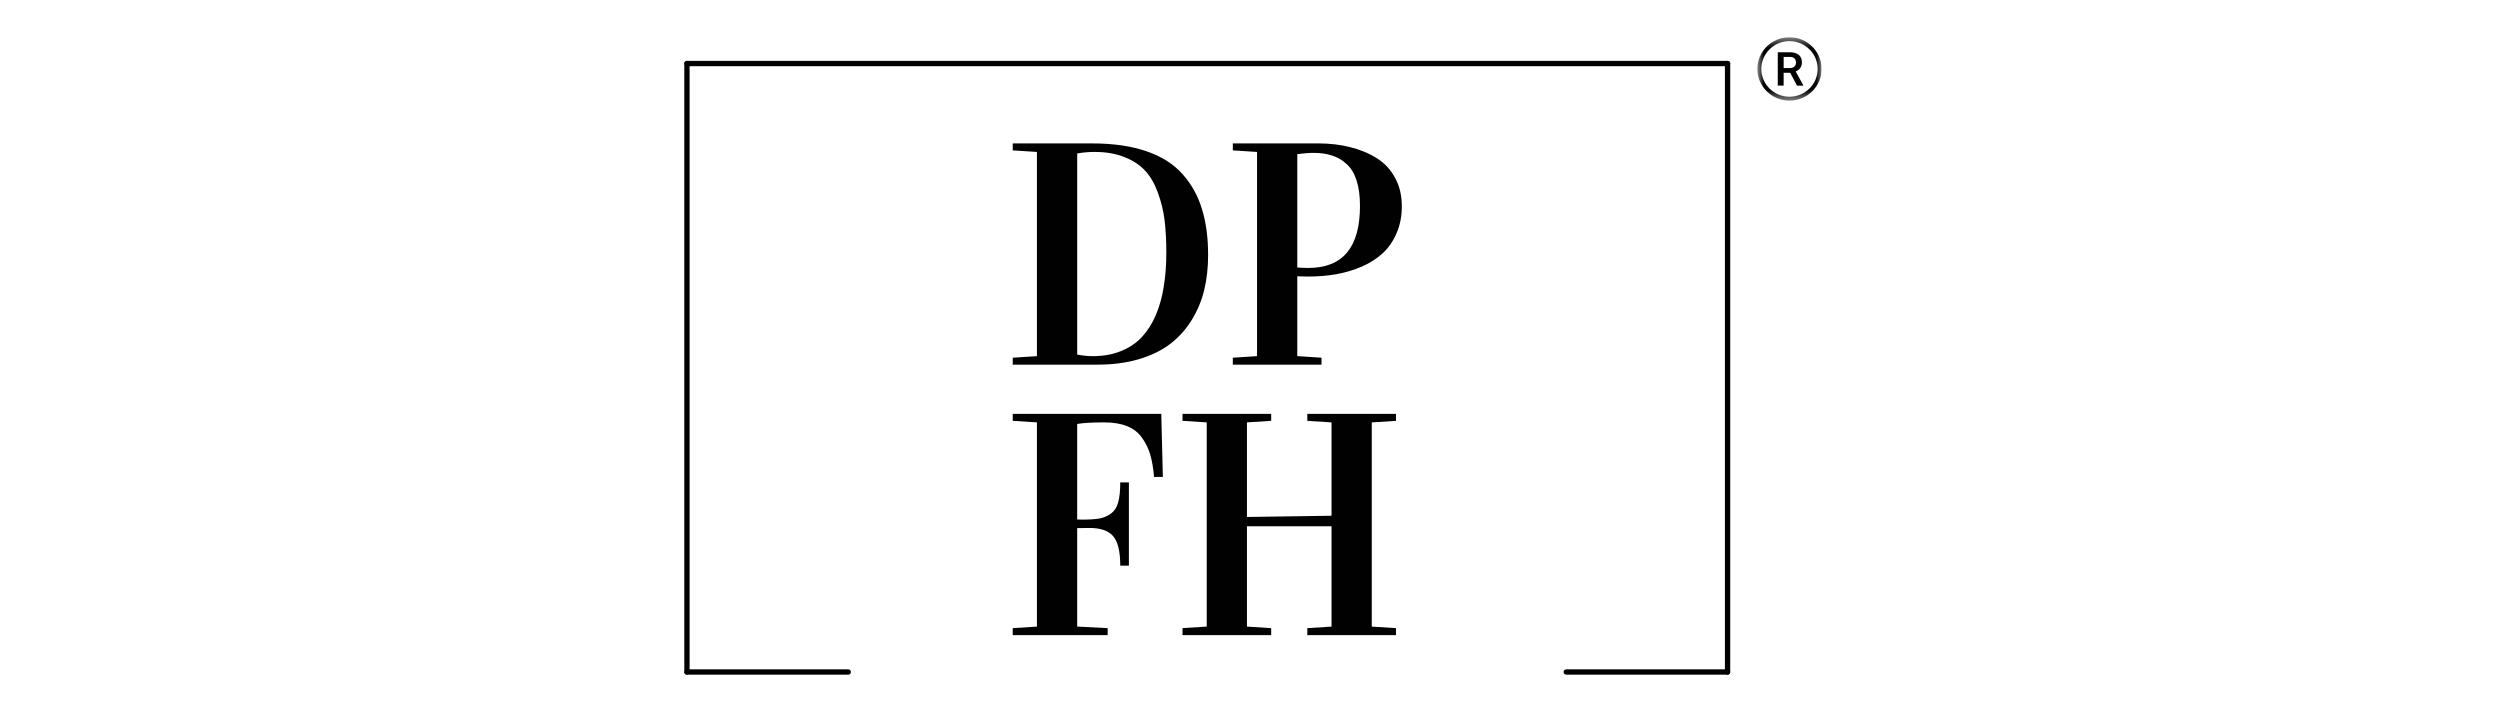 <svg width="236" height="68" viewBox="0 0 236 68" fill="none" xmlns="http://www.w3.org/2000/svg">
<mask id="mask0_10878_5293" style="mask-type:alpha" maskUnits="userSpaceOnUse" x="0" y="0" width="236" height="68">
<rect y="0.035" width="236" height="67.787" fill="#D9D9D9"/>
</mask>
<g mask="url(#mask0_10878_5293)">
</g>
<g clip-path="url(#clip0_10878_5293)">
<path d="M163.082 5.997V63.437" stroke="#010101" stroke-width="0.5" stroke-linecap="round"/>
<path d="M64.848 5.997V63.437" stroke="#010101" stroke-width="0.5" stroke-linecap="round"/>
<path d="M163.082 63.437H147.854" stroke="#010101" stroke-width="0.5" stroke-linecap="round"/>
<path d="M80.077 63.437H64.848" stroke="#010101" stroke-width="0.5" stroke-linecap="round"/>
<path d="M64.848 5.997H163.081" stroke="#010101" stroke-width="0.5" stroke-linecap="round"/>
<path d="M95.602 34.426V33.767L97.886 33.62V14.344L95.602 14.197V13.537H103.08C105.088 13.537 106.809 13.787 108.244 14.284C109.68 14.781 110.811 15.504 111.642 16.45C112.484 17.395 113.092 18.494 113.468 19.743C113.854 20.993 114.046 22.438 114.046 24.076C114.046 25.257 113.923 26.36 113.676 27.383C113.429 28.398 113.033 29.344 112.489 30.222C111.956 31.09 111.282 31.837 110.472 32.462C109.67 33.077 108.682 33.56 107.503 33.91C106.337 34.252 105.025 34.423 103.57 34.423H95.602V34.426ZM101.686 33.475C102.221 33.572 102.705 33.622 103.141 33.622C104.15 33.622 105.045 33.461 105.827 33.139C106.619 32.817 107.276 32.373 107.801 31.806C108.335 31.23 108.776 30.531 109.123 29.713C109.47 28.884 109.717 27.986 109.864 27.019C110.023 26.054 110.101 24.994 110.101 23.844C110.101 22.712 110.046 21.701 109.939 20.813C109.831 19.925 109.623 19.061 109.315 18.221C109.019 17.382 108.623 16.69 108.129 16.142C107.635 15.595 106.982 15.162 106.17 14.839C105.358 14.506 104.409 14.342 103.321 14.342C102.766 14.342 102.223 14.39 101.688 14.489V33.475H101.686ZM116.378 34.426V33.767L118.664 33.62V14.344L116.378 14.197V13.537H124.436C125.525 13.537 126.529 13.655 127.448 13.889C128.378 14.114 129.215 14.46 129.956 14.928C130.699 15.386 131.277 16.007 131.693 16.786C132.119 17.558 132.332 18.45 132.332 19.465C132.332 20.401 132.17 21.246 131.842 21.997C131.527 22.749 131.095 23.377 130.552 23.884C130.007 24.391 129.35 24.816 128.578 25.157C127.815 25.489 127.005 25.733 126.144 25.888C125.293 26.035 124.387 26.108 123.429 26.108C123.221 26.108 122.899 26.099 122.464 26.079V33.618L124.75 33.765V34.425H116.378V34.426ZM122.462 25.25C122.809 25.279 123.16 25.294 123.515 25.294C126.76 25.294 128.382 23.343 128.382 19.44C128.382 18.494 128.274 17.688 128.056 17.024C127.838 16.351 127.521 15.833 127.107 15.473C126.701 15.102 126.246 14.839 125.742 14.682C125.248 14.516 124.68 14.433 124.036 14.433C123.552 14.433 123.027 14.471 122.464 14.551V25.25H122.462ZM95.602 59.956V59.296L97.886 59.149V39.873L95.602 39.726V39.068H109.625L109.774 45.025H108.942C108.874 44.205 108.754 43.507 108.586 42.932C108.417 42.346 108.16 41.814 107.813 41.337C107.478 40.849 107.011 40.484 106.419 40.238C105.825 39.995 105.103 39.873 104.252 39.873C103.115 39.873 102.258 39.921 101.686 40.02V49.036C101.933 49.046 102.076 49.052 102.117 49.052C102.819 49.052 103.374 49.017 103.78 48.949C104.186 48.872 104.55 48.715 104.878 48.481C105.205 48.237 105.433 47.882 105.56 47.411C105.688 46.942 105.752 46.319 105.752 45.537H106.568V53.397H105.752C105.752 52.061 105.529 51.133 105.084 50.616C104.639 50.1 103.898 49.841 102.858 49.841L101.686 49.854V59.149L104.564 59.296V59.956H95.602ZM111.629 59.956V59.296L113.915 59.149V39.873L111.629 39.726V39.068H119.999V39.726L117.713 39.873V48.802L125.697 48.686V39.875L123.411 39.728V39.07H131.781V39.728L129.495 39.875V59.151L131.781 59.298V59.958H123.411V59.298L125.697 59.151V49.68H117.713V59.151L119.999 59.298V59.958H111.629V59.956Z" fill="#010101"/>
<mask id="mask1_10878_5293" style="mask-type:luminance" maskUnits="userSpaceOnUse" x="165" y="3" width="7" height="7">
<path d="M171.962 3.513H165.893V9.5H171.962V3.513Z" fill="white"/>
</mask>
<g mask="url(#mask1_10878_5293)">
<path d="M168.927 3.883C167.46 3.883 166.267 5.06 166.267 6.507C166.267 7.953 167.46 9.131 168.927 9.131C170.394 9.131 171.587 7.953 171.587 6.507C171.587 5.06 170.394 3.883 168.927 3.883ZM168.927 9.5C167.255 9.5 165.893 8.159 165.893 6.507C165.893 4.857 167.252 3.513 168.927 3.513C170.6 3.513 171.962 4.857 171.962 6.507C171.962 8.157 170.6 9.5 168.927 9.5Z" fill="#010101"/>
</g>
<path d="M168.373 6.428H168.946C169.134 6.428 169.28 6.38 169.385 6.288C169.492 6.196 169.543 6.066 169.543 5.905C169.543 5.736 169.495 5.607 169.398 5.515C169.302 5.422 169.157 5.375 168.962 5.372H168.376V6.428H168.373ZM168.994 6.871H168.376V8.083H167.822V4.931H168.946C169.315 4.931 169.599 5.013 169.8 5.177C170 5.34 170.102 5.575 170.102 5.887C170.102 6.098 170.051 6.272 169.947 6.417C169.845 6.56 169.701 6.668 169.516 6.745L170.233 8.057V8.086H169.639L168.994 6.871Z" fill="#010101"/>
</g>
<defs>
<clipPath id="clip0_10878_5293">
<rect width="107.925" height="60.831" fill="white" transform="translate(64.037 3.513)"/>
</clipPath>
</defs>
</svg>
